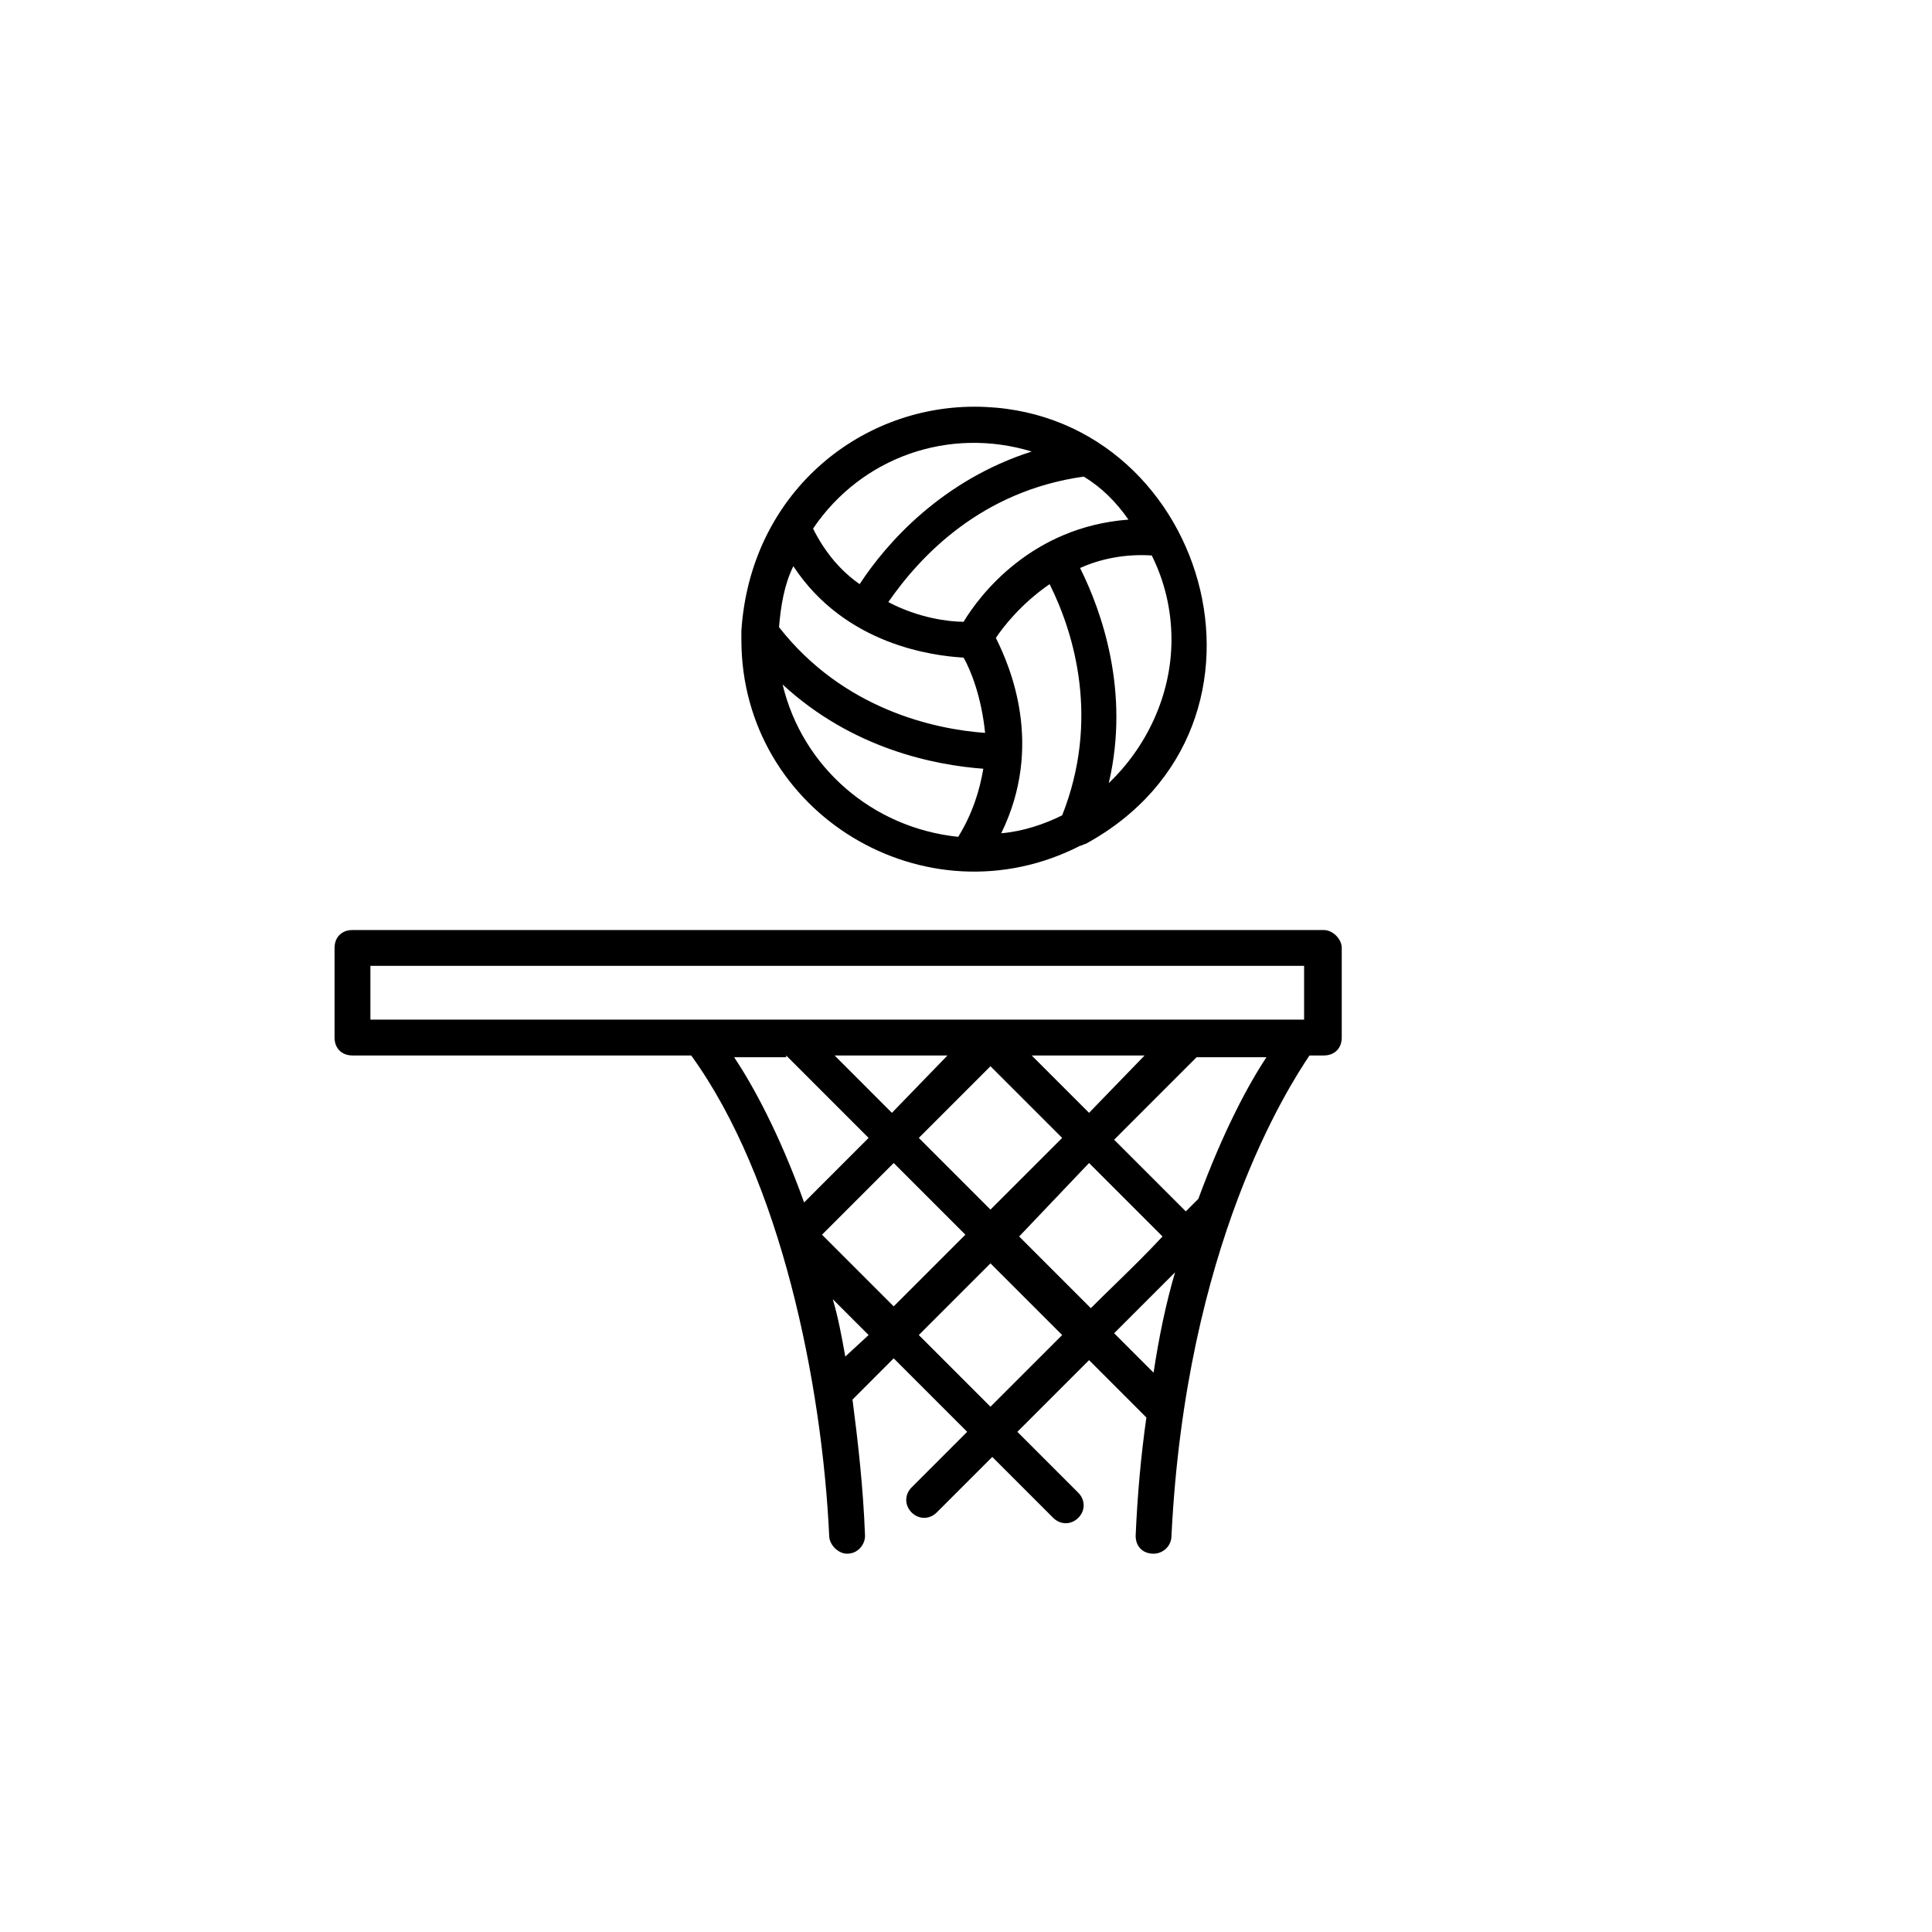 <svg width="68" height="68" viewBox="0 0 68 68" fill="none" xmlns="http://www.w3.org/2000/svg">
<path fill-rule="evenodd" clip-rule="evenodd" d="M38.11 29.738C38.078 29.753 38.047 29.769 38.015 29.769C32.591 32.545 26.094 28.634 26.094 22.515V22.2C26.409 17.406 30.194 14.315 34.294 14.315C42.431 14.315 45.837 25.543 38.205 29.706C38.173 29.706 38.142 29.722 38.11 29.738ZM34.672 25.795C34.546 24.534 34.168 23.588 33.915 23.146C32.843 23.083 29.752 22.705 27.923 19.929C27.608 20.56 27.482 21.317 27.419 22.074C29.689 24.975 32.906 25.669 34.672 25.795ZM37.385 28.697C38.709 25.354 37.826 22.326 36.943 20.56C35.934 21.254 35.303 22.074 35.051 22.452C35.555 23.462 36.754 26.237 35.24 29.328C35.997 29.265 36.754 29.012 37.385 28.697ZM34.609 27.057C32.906 26.931 30.005 26.363 27.545 24.092C28.238 26.994 30.698 29.139 33.726 29.454C34.231 28.634 34.483 27.814 34.609 27.057ZM38.015 19.992C38.772 21.506 39.782 24.345 39.025 27.562C40.349 26.3 41.232 24.471 41.232 22.515C41.232 21.443 40.98 20.434 40.538 19.551C39.592 19.488 38.709 19.677 38.015 19.992ZM33.915 21.885C34.483 20.939 36.312 18.542 39.718 18.289C39.277 17.659 38.772 17.154 38.142 16.775C34.546 17.28 32.402 19.551 31.266 21.191C32.339 21.759 33.411 21.885 33.915 21.885ZM30.257 20.56C31.203 19.109 33.158 16.902 36.312 15.892C33.411 15.009 30.32 16.082 28.617 18.605C29.058 19.488 29.626 20.119 30.257 20.56ZM12.406 32.734H46.594C46.909 32.734 47.225 33.049 47.225 33.365V36.519C47.225 36.897 46.972 37.149 46.594 37.149H46.089C45.332 38.285 41.737 43.835 41.232 54.054C41.232 54.432 40.917 54.685 40.602 54.685C40.223 54.685 39.971 54.432 39.971 54.054C40.034 52.603 40.16 51.215 40.349 49.891L38.331 47.872L35.808 50.395L37.952 52.54C38.205 52.792 38.205 53.171 37.952 53.423C37.7 53.675 37.322 53.675 37.069 53.423L34.925 51.279L32.969 53.234C32.717 53.486 32.339 53.486 32.086 53.234C31.834 52.982 31.834 52.603 32.086 52.351L34.041 50.395L31.455 47.809L30.005 49.26C30.194 50.711 30.383 52.351 30.446 54.054C30.446 54.369 30.194 54.685 29.815 54.685C29.5 54.685 29.185 54.369 29.185 54.054C28.932 48.692 27.482 41.502 24.328 37.149H12.406C12.028 37.149 11.775 36.897 11.775 36.519V33.365C11.775 32.986 12.028 32.734 12.406 32.734ZM45.9 33.995H13.037V35.888H45.9V33.995ZM34.861 37.528L32.339 40.051L34.861 42.574L37.385 40.051L34.861 37.528ZM31.455 45.98L33.978 43.457L31.455 40.934L28.932 43.457L31.455 45.98ZM29.374 37.149L31.392 39.168L33.348 37.149H29.374ZM39.277 41.88L38.331 40.934L35.871 43.52L38.394 46.043C38.665 45.772 38.943 45.501 39.223 45.228C39.791 44.674 40.368 44.111 40.917 43.52L39.277 41.88ZM36.312 37.149L38.331 39.168L40.286 37.149H36.312ZM30.572 40.051L27.671 37.149V37.212H25.841C26.472 38.158 27.419 39.862 28.302 42.322L30.572 40.051ZM29.311 45.728C29.5 46.358 29.626 47.052 29.752 47.746L30.572 46.989L29.311 45.728ZM32.339 46.989L34.861 49.512L37.385 46.989L34.861 44.466L32.339 46.989ZM41.358 44.782L39.214 46.926L40.602 48.314C40.791 47.052 41.043 45.854 41.358 44.782ZM41.737 42.637L42.178 42.195C43.062 39.798 43.945 38.158 44.575 37.212H42.115L39.214 40.114L41.737 42.637Z" fill="black"/>
</svg>
